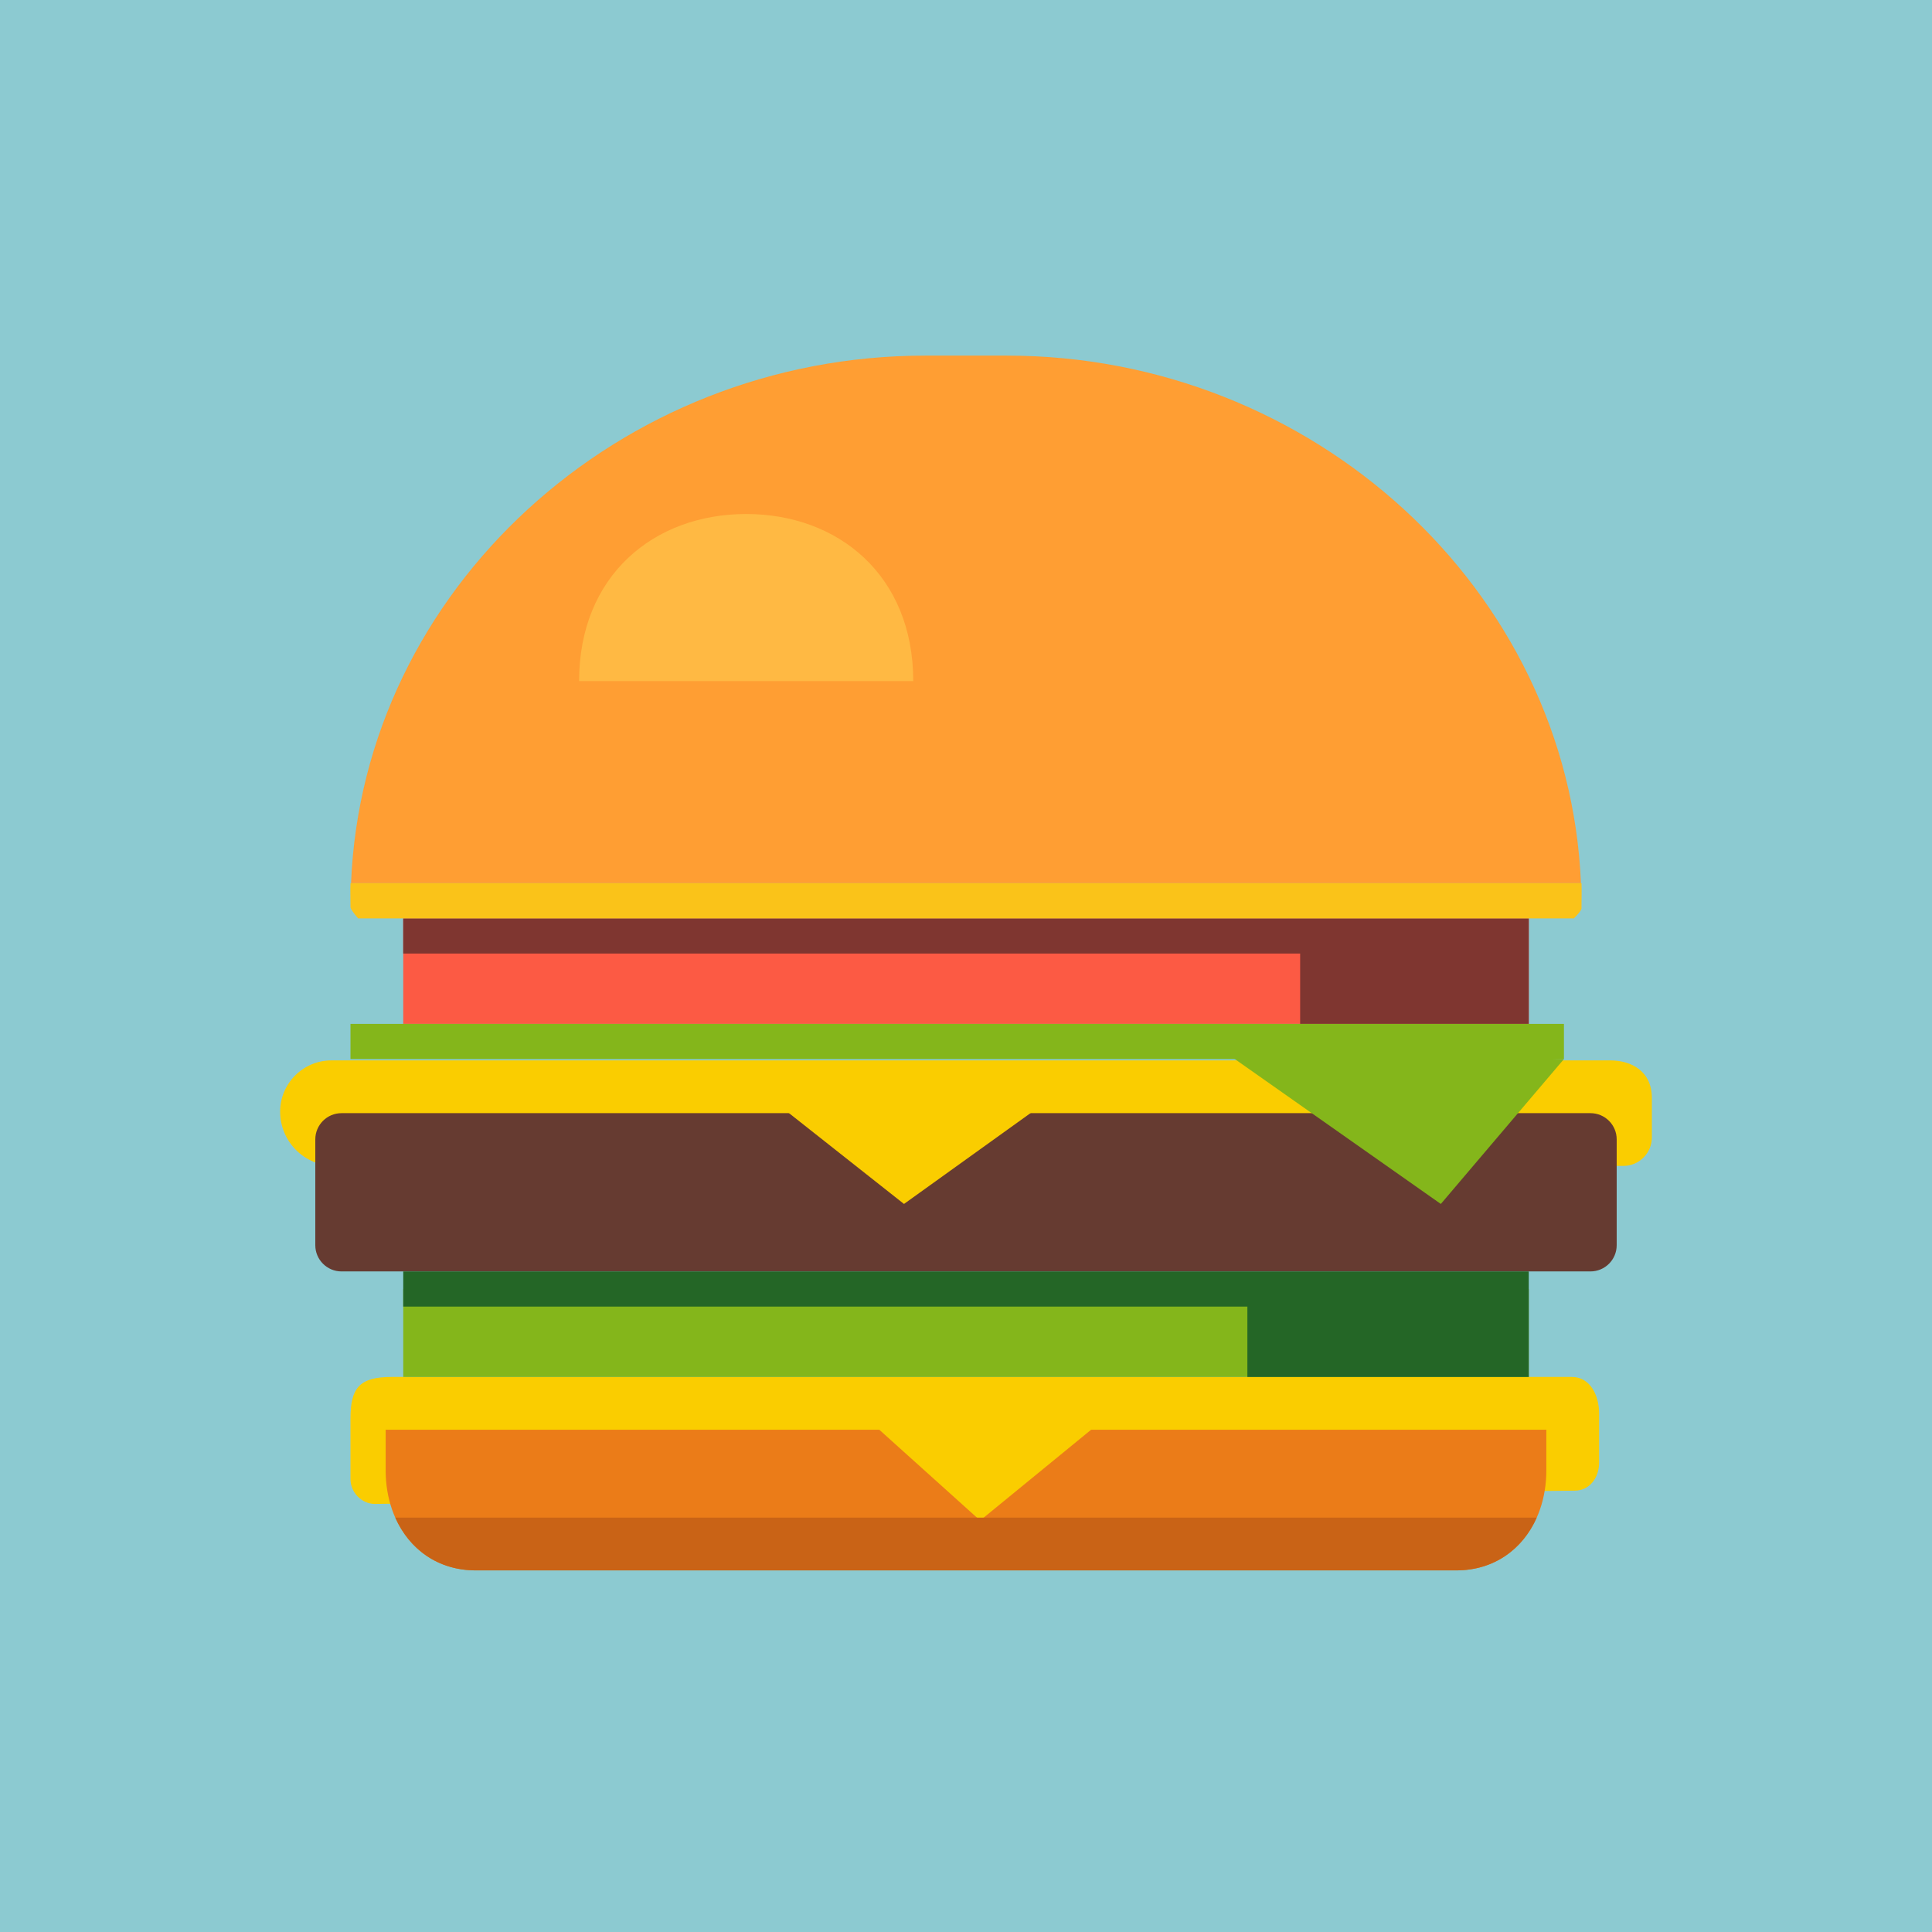 <?xml version="1.0" encoding="utf-8"?>
<!-- Generator: Adobe Illustrator 16.0.0, SVG Export Plug-In . SVG Version: 6.00 Build 0)  -->
<!DOCTYPE svg PUBLIC "-//W3C//DTD SVG 1.1//EN" "http://www.w3.org/Graphics/SVG/1.1/DTD/svg11.dtd">
<svg version="1.1" id="Layer_1" xmlns="http://www.w3.org/2000/svg" xmlns:xlink="http://www.w3.org/1999/xlink" x="0px" y="0px"
	 width="200px" height="200px" viewBox="0 0 200 200" enable-background="new 0 0 200 200" xml:space="preserve">
<rect fill="#8CCAD1" width="200" height="200"/>
<g>
	<defs>
		<rect id="SVGID_1_" width="200" height="200"/>
	</defs>
	<clipPath id="SVGID_2_">
		<use xlink:href="#SVGID_1_"  overflow="visible"/>
	</clipPath>
	<path clip-path="url(#SVGID_2_)" fill="#FF9E33" d="M104.249,36.813h-8.498c-31.624,0-58.179,24.186-59.412,54.616H163.66
		C162.393,61.026,135.853,36.813,104.249,36.813"/>
	<path clip-path="url(#SVGID_2_)" fill="#FACD00" d="M162.718,142.541H40.558c-3.366,0-4.277,1.139-4.277,4.324v6.24
		c0,1.425,1.188,2.58,2.513,2.58l124.233-1.373c1.497,0,2.513-1.306,2.513-2.916v-5.063
		C165.539,144.355,164.556,142.541,162.718,142.541"/>
	<path clip-path="url(#SVGID_2_)" fill="#EB7C18" d="M39.923,148.003v4.21c0,5.719,3.619,10.354,9.337,10.354h101.48
		c5.718,0,9.337-4.636,9.337-10.354v-4.21H39.923z"/>
	<path clip-path="url(#SVGID_2_)" fill="#FACD00" d="M166.674,109.772H34.303c-2.917,0-5.303,2.387-5.303,5.304
		c0,3.104,2.515,5.619,5.617,5.619H168.05c1.63,0,2.951-1.321,2.951-2.951v-4.074C171.001,110.881,168.88,109.772,166.674,109.772"
		/>
	<path clip-path="url(#SVGID_2_)" fill="#663B31" d="M164.644,115.234H35.356c-1.5,0-2.716,1.216-2.716,2.715v10.954
		c0,1.499,1.216,2.715,2.716,2.715h129.287c1.5,0,2.716-1.216,2.716-2.715V117.95C167.359,116.45,166.144,115.234,164.644,115.234"
		/>
	<polygon clip-path="url(#SVGID_2_)" fill="#FACD00" points="101.466,157.403 84.953,142.542 119.629,142.542 	"/>
	<path clip-path="url(#SVGID_2_)" fill="#FFB943" d="M77.244,53.211c-9.552,0-17.295,6.372-17.295,17.295h34.59
		C94.539,59.583,86.796,53.211,77.244,53.211"/>
	<rect x="41.743" y="133.439" clip-path="url(#SVGID_2_)" fill="#84B61B" width="116.514" height="9.103"/>
	<rect x="145.85" y="117.054" clip-path="url(#SVGID_2_)" fill="#A2613E" width="3.305" height="3.303"/>
	<rect x="41.743" y="95.07" clip-path="url(#SVGID_2_)" fill="#FC5A44" width="116.514" height="10.923"/>
	<polygon clip-path="url(#SVGID_2_)" fill="#7F3630" points="136.325,95.07 63.675,95.07 41.743,95.07 41.743,98.711 48.814,98.711 
		134.591,98.711 134.591,105.993 158.257,105.993 158.257,95.07 	"/>
	<polygon clip-path="url(#SVGID_2_)" fill="#246626" points="134.676,131.618 128.07,131.618 71.93,131.618 70.278,131.618 
		41.743,131.618 41.743,135.259 48.813,135.259 129.129,135.259 129.129,142.541 158.257,142.541 158.257,131.618 	"/>
	<polygon clip-path="url(#SVGID_2_)" fill="#FACD00" points="93.581,124.633 77.07,111.593 111.743,111.593 	"/>
	<path clip-path="url(#SVGID_2_)" fill="#FAC319" d="M36.282,91.429c-0.03,0.733,0,1.467,0,2.208v0.259
		c0,0.276,0.787,1.174,0.791,1.174h125.854c0.004,0,0.791-0.764,0.791-1.04v-0.331c0-0.762,0.03-1.517-0.002-2.27H36.282z"/>
	<rect x="36.282" y="105.993" clip-path="url(#SVGID_2_)" fill="#84B61B" width="125.616" height="3.641"/>
	<polygon clip-path="url(#SVGID_2_)" fill="#84B61B" points="126.433,108.652 149.154,124.633 161.898,109.635 	"/>
	<path clip-path="url(#SVGID_2_)" fill="#C96316" d="M40.92,157.106c1.446,3.25,4.393,5.461,8.34,5.461h101.48
		c3.947,0,6.894-2.211,8.34-5.461H40.92z"/>
</g>
</svg>
